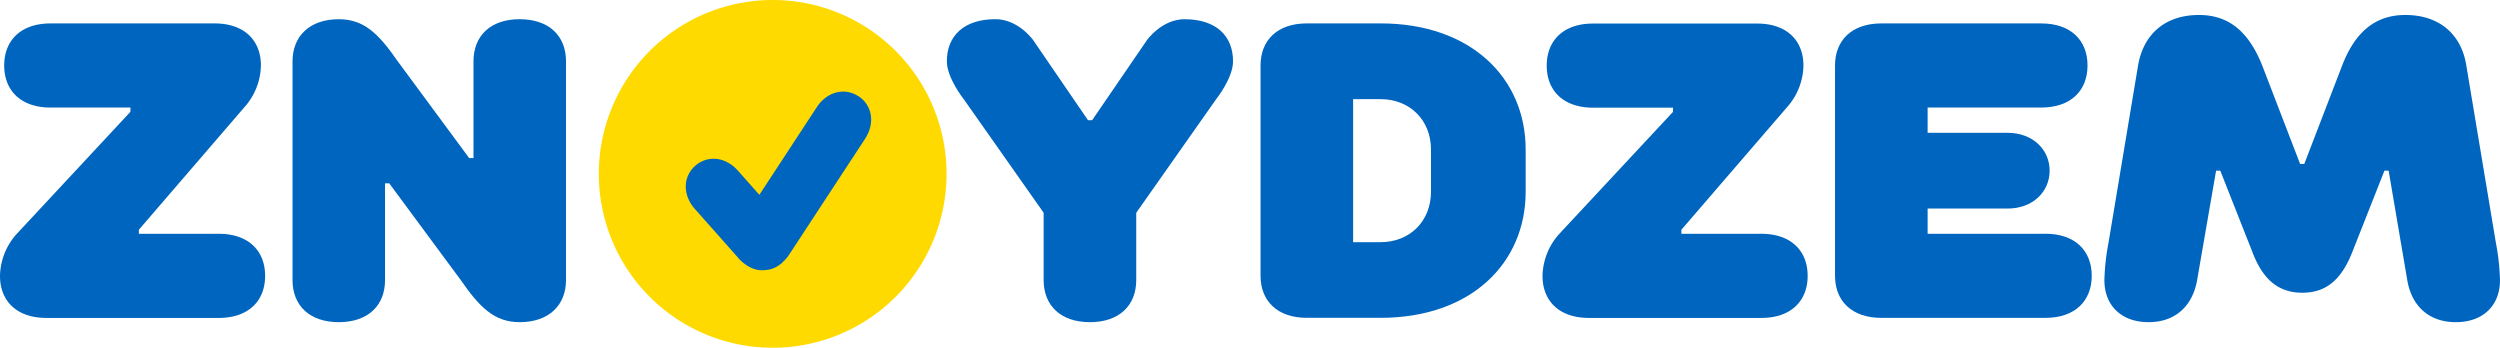 <svg xmlns="http://www.w3.org/2000/svg" viewBox="0 0 772.66 107.47"><defs><style>.cls-1{fill:#0065bf;}.cls-2{fill:#ffda00;}</style></defs><title>Ресурс 1</title><g id="Слой_2" data-name="Слой 2"><g id="Слой_1-2" data-name="Слой 1"><path class="cls-1" d="M67.64,72.26H42.92V71L75.44,33.24a19.89,19.89,0,0,0,5.2-13c0-7.81-5.2-13-14.3-13H15.61c-9.11,0-14.31,5.2-14.31,13s5.2,13,14.31,13H40.32v1.3L5.2,72.26a19.93,19.93,0,0,0-5.2,13c0,7.8,5.2,13,14.31,13H67.64c9.1,0,14.3-5.21,14.3-13s-5.2-13-14.3-13"/><path class="cls-1" d="M160.64,5.93c-9.1,0-14.3,5.2-14.3,13V48.85H145L122.92,18.94c-5.85-8.46-10.4-13-18.21-13-9.1,0-14.3,5.33-14.3,13V86.57c0,7.8,5.2,13,14.3,13S119,94.37,119,86.57V56.66h1.3l22.11,29.91c5.86,8.46,10.41,13,18.21,13,9.11,0,14.31-5.33,14.31-13V18.94c0-7.81-5.2-13-14.31-13"/><path class="cls-1" d="M366.17,5.93c-7.15,0-11.71,6.5-11.71,6.5L337.55,37.14h-1.3L319.34,12.43s-4.55-6.5-11.7-6.5c-9.76,0-15,5.2-15,13,0,5.2,5.2,11.7,5.2,11.7l24.71,35.12V86.57c0,7.8,5.21,13,14.31,13s14.31-5.21,14.31-13V65.76l24.71-35.12s5.21-6.5,5.21-11.7c0-7.81-5.21-13-15-13"/><path class="cls-1" d="M426.66,7.23H403.9c-9.11,0-14.31,5.2-14.31,13v65c0,7.8,5.2,13,14.31,13h22.76c28,0,44.87-16.91,44.87-39v-13c0-22.11-16.91-39-44.87-39m15.61,52c0,9.11-6.51,15.62-15.61,15.62H418.2V30.64h8.46c9.1,0,15.61,6.5,15.61,15.61Z"/><path class="cls-1" d="M544.38,72.26H519.66V71l32.52-37.72a19.89,19.89,0,0,0,5.2-13c0-7.81-5.2-13-14.3-13H492.35c-9.11,0-14.31,5.2-14.31,13s5.2,13,14.31,13h24.71v1.3L481.94,72.26a19.93,19.93,0,0,0-5.2,13c0,7.8,5.2,13,14.31,13h53.33c9.1,0,14.3-5.21,14.3-13s-5.2-13-14.3-13"/><path class="cls-1" d="M632.18,72.26H595.76v-7.8h24.71c7.81,0,13-5.21,13-11.71s-5.2-11.7-13-11.7H595.76V33.24h35.12c9.1,0,14.3-5.2,14.3-13s-5.2-13-14.3-13H581.45c-9.11,0-14.31,5.2-14.31,13v65c0,7.8,5.2,13,14.31,13h50.73c9.1,0,14.3-5.21,14.3-13s-5.2-13-14.3-13"/><path class="cls-1" d="M771.36,74.87l-9.11-54.63c-1.43-9.11-7.81-15.61-18.86-15.61-9.76,0-15.74,5.85-19.51,15.61L712.17,50.67h-1.29L699.17,20.24c-3.91-9.76-9.76-15.61-19.51-15.61-11.06,0-17.31,6.5-18.86,15.61l-9.11,54.63a71.85,71.85,0,0,0-1.3,11.7c0,7.8,5.2,13,13.66,13s13.65-5.21,15-13l5.86-33.82h1.3l9.76,24.72c3.12,8.45,7.8,13,15.6,13s12.36-4.55,15.61-13l9.76-24.72h1.3L744,86.57c1.3,7.8,6.51,13,15,13s13.66-5.21,13.66-13a71.85,71.85,0,0,0-1.3-11.7"/><path class="cls-2" d="M238.82,0a53.74,53.74,0,1,0,53.73,53.74A53.73,53.73,0,0,0,238.82,0"/><path class="cls-1" d="M265.31,29.75c-4.14-2.72-9.62-1.57-12.88,3.39l-6.86,10.47L235.8,58.52l-1.11,1.69-6.61-7.45c-3.94-4.45-9.52-4.79-13.23-1.5s-4,8.87-.1,13.32l8.31,9.36,5.13,5.79.11.17a12.32,12.32,0,0,0,2.34,2,3.92,3.92,0,0,0,.32.25c.11.07.23.11.34.18l.5.26a7.64,7.64,0,0,0,1.36.56l.23.07a8.35,8.35,0,0,0,1.39.28c.22,0,.44,0,.66,0a7.85,7.85,0,0,0,.84,0,10.27,10.27,0,0,0,1.37-.19l.12,0A8.42,8.42,0,0,0,241,81.79l.09-.06c.15-.12.32-.2.47-.34s.27-.3.41-.44a11.61,11.61,0,0,0,1.89-2.19l6.86-10.47,9.77-14.91,6.87-10.47c3.25-5,2.11-10.45-2-13.16"/></g></g></svg>
